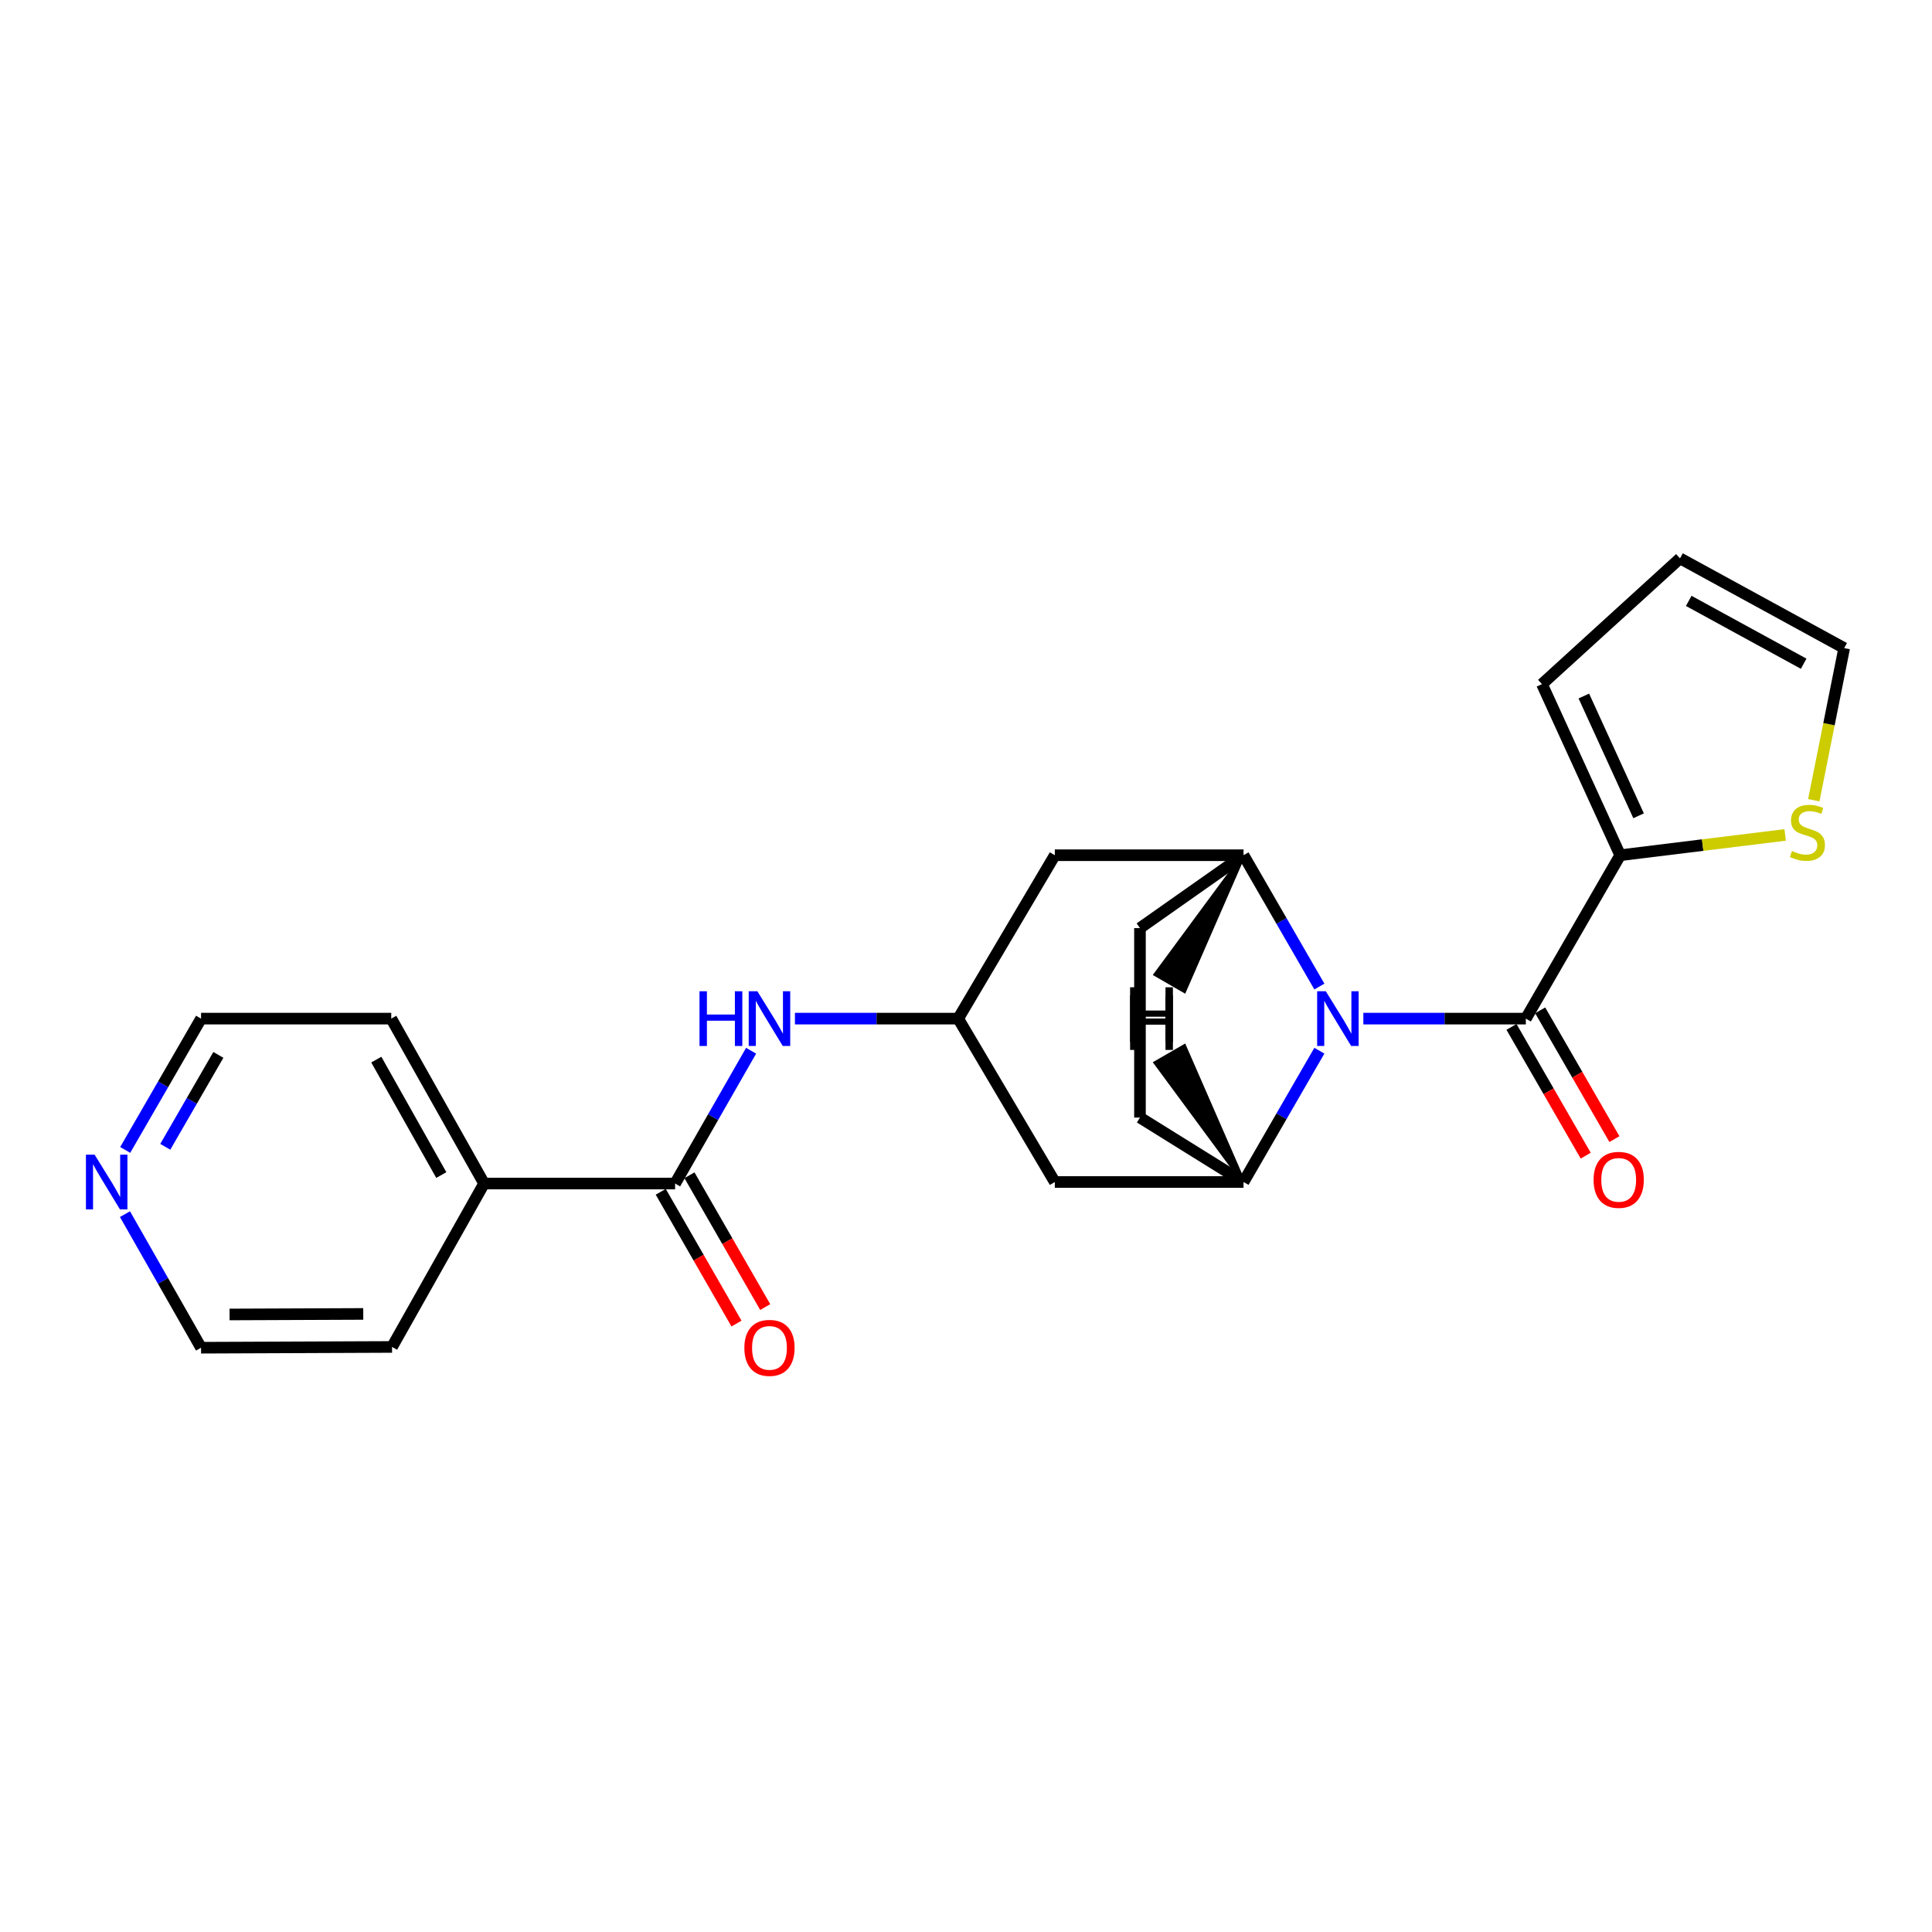 <?xml version='1.0' encoding='iso-8859-1'?>
<svg version='1.1' baseProfile='full'
              xmlns='http://www.w3.org/2000/svg'
                      xmlns:rdkit='http://www.rdkit.org/xml'
                      xmlns:xlink='http://www.w3.org/1999/xlink'
                  xml:space='preserve'
width='1000px' height='1000px' viewBox='0 0 1000 1000'>
<!-- END OF HEADER -->
<rect style='opacity:1.0;fill:#FFFFFF;stroke:none' width='1000' height='1000' x='0' y='0'> </rect>
<path class='bond-0' d='M 705.666,527.238 L 747.718,527.238' style='fill:none;fill-rule:evenodd;stroke:#0000FF;stroke-width:6px;stroke-linecap:butt;stroke-linejoin:miter;stroke-opacity:1' />
<path class='bond-0' d='M 747.718,527.238 L 789.769,527.238' style='fill:none;fill-rule:evenodd;stroke:#000000;stroke-width:6px;stroke-linecap:butt;stroke-linejoin:miter;stroke-opacity:1' />
<path class='bond-1' d='M 682.906,510.636 L 663.277,476.65' style='fill:none;fill-rule:evenodd;stroke:#0000FF;stroke-width:6px;stroke-linecap:butt;stroke-linejoin:miter;stroke-opacity:1' />
<path class='bond-1' d='M 663.277,476.65 L 643.648,442.663' style='fill:none;fill-rule:evenodd;stroke:#000000;stroke-width:6px;stroke-linecap:butt;stroke-linejoin:miter;stroke-opacity:1' />
<path class='bond-2' d='M 682.905,543.839 L 663.276,577.821' style='fill:none;fill-rule:evenodd;stroke:#0000FF;stroke-width:6px;stroke-linecap:butt;stroke-linejoin:miter;stroke-opacity:1' />
<path class='bond-2' d='M 663.276,577.821 L 643.648,611.803' style='fill:none;fill-rule:evenodd;stroke:#000000;stroke-width:6px;stroke-linecap:butt;stroke-linejoin:miter;stroke-opacity:1' />
<path class='bond-4' d='M 789.769,527.238 L 838.607,442.663' style='fill:none;fill-rule:evenodd;stroke:#000000;stroke-width:6px;stroke-linecap:butt;stroke-linejoin:miter;stroke-opacity:1' />
<path class='bond-10' d='M 782.341,531.52 L 801.552,564.845' style='fill:none;fill-rule:evenodd;stroke:#000000;stroke-width:6px;stroke-linecap:butt;stroke-linejoin:miter;stroke-opacity:1' />
<path class='bond-10' d='M 801.552,564.845 L 820.764,598.169' style='fill:none;fill-rule:evenodd;stroke:#FF0000;stroke-width:6px;stroke-linecap:butt;stroke-linejoin:miter;stroke-opacity:1' />
<path class='bond-10' d='M 797.198,522.955 L 816.409,556.279' style='fill:none;fill-rule:evenodd;stroke:#000000;stroke-width:6px;stroke-linecap:butt;stroke-linejoin:miter;stroke-opacity:1' />
<path class='bond-10' d='M 816.409,556.279 L 835.621,589.603' style='fill:none;fill-rule:evenodd;stroke:#FF0000;stroke-width:6px;stroke-linecap:butt;stroke-linejoin:miter;stroke-opacity:1' />
<path class='bond-7' d='M 643.648,442.663 L 545.973,442.663' style='fill:none;fill-rule:evenodd;stroke:#000000;stroke-width:6px;stroke-linecap:butt;stroke-linejoin:miter;stroke-opacity:1' />
<path class='bond-11' d='M 643.648,442.663 L 590.047,480.382' style='fill:none;fill-rule:evenodd;stroke:#000000;stroke-width:6px;stroke-linecap:butt;stroke-linejoin:miter;stroke-opacity:1' />
<path class='bond-27' d='M 643.648,442.663 L 598.14,504.348 L 612.992,512.921 Z' style='fill:#000000;fill-rule:evenodd;fill-opacity:1;stroke:#000000;stroke-width:2px;stroke-linecap:butt;stroke-linejoin:miter;stroke-opacity:1;' />
<path class='bond-8' d='M 643.648,611.803 L 545.973,611.803' style='fill:none;fill-rule:evenodd;stroke:#000000;stroke-width:6px;stroke-linecap:butt;stroke-linejoin:miter;stroke-opacity:1' />
<path class='bond-12' d='M 643.648,611.803 L 590.047,578.447' style='fill:none;fill-rule:evenodd;stroke:#000000;stroke-width:6px;stroke-linecap:butt;stroke-linejoin:miter;stroke-opacity:1' />
<path class='bond-28' d='M 643.648,611.803 L 612.994,541.544 L 598.141,550.117 Z' style='fill:#000000;fill-rule:evenodd;fill-opacity:1;stroke:#000000;stroke-width:2px;stroke-linecap:butt;stroke-linejoin:miter;stroke-opacity:1;' />
<path class='bond-3' d='M 349.432,612.594 L 369.101,578.225' style='fill:none;fill-rule:evenodd;stroke:#000000;stroke-width:6px;stroke-linecap:butt;stroke-linejoin:miter;stroke-opacity:1' />
<path class='bond-3' d='M 369.101,578.225 L 388.769,543.856' style='fill:none;fill-rule:evenodd;stroke:#0000FF;stroke-width:6px;stroke-linecap:butt;stroke-linejoin:miter;stroke-opacity:1' />
<path class='bond-14' d='M 341.998,616.867 L 361.602,650.973' style='fill:none;fill-rule:evenodd;stroke:#000000;stroke-width:6px;stroke-linecap:butt;stroke-linejoin:miter;stroke-opacity:1' />
<path class='bond-14' d='M 361.602,650.973 L 381.206,685.08' style='fill:none;fill-rule:evenodd;stroke:#FF0000;stroke-width:6px;stroke-linecap:butt;stroke-linejoin:miter;stroke-opacity:1' />
<path class='bond-14' d='M 356.867,608.321 L 376.47,642.428' style='fill:none;fill-rule:evenodd;stroke:#000000;stroke-width:6px;stroke-linecap:butt;stroke-linejoin:miter;stroke-opacity:1' />
<path class='bond-14' d='M 376.47,642.428 L 396.074,676.534' style='fill:none;fill-rule:evenodd;stroke:#FF0000;stroke-width:6px;stroke-linecap:butt;stroke-linejoin:miter;stroke-opacity:1' />
<path class='bond-16' d='M 349.432,612.594 L 250.567,612.594' style='fill:none;fill-rule:evenodd;stroke:#000000;stroke-width:6px;stroke-linecap:butt;stroke-linejoin:miter;stroke-opacity:1' />
<path class='bond-9' d='M 838.607,442.663 L 881.298,437.412' style='fill:none;fill-rule:evenodd;stroke:#000000;stroke-width:6px;stroke-linecap:butt;stroke-linejoin:miter;stroke-opacity:1' />
<path class='bond-9' d='M 881.298,437.412 L 923.989,432.161' style='fill:none;fill-rule:evenodd;stroke:#CCCC00;stroke-width:6px;stroke-linecap:butt;stroke-linejoin:miter;stroke-opacity:1' />
<path class='bond-13' d='M 838.607,442.663 L 798.125,354.106' style='fill:none;fill-rule:evenodd;stroke:#000000;stroke-width:6px;stroke-linecap:butt;stroke-linejoin:miter;stroke-opacity:1' />
<path class='bond-13' d='M 848.131,422.25 L 819.794,360.26' style='fill:none;fill-rule:evenodd;stroke:#000000;stroke-width:6px;stroke-linecap:butt;stroke-linejoin:miter;stroke-opacity:1' />
<path class='bond-5' d='M 411.461,527.238 L 453.708,527.238' style='fill:none;fill-rule:evenodd;stroke:#0000FF;stroke-width:6px;stroke-linecap:butt;stroke-linejoin:miter;stroke-opacity:1' />
<path class='bond-5' d='M 453.708,527.238 L 495.954,527.238' style='fill:none;fill-rule:evenodd;stroke:#000000;stroke-width:6px;stroke-linecap:butt;stroke-linejoin:miter;stroke-opacity:1' />
<path class='bond-6' d='M 495.954,527.238 L 545.973,611.803' style='fill:none;fill-rule:evenodd;stroke:#000000;stroke-width:6px;stroke-linecap:butt;stroke-linejoin:miter;stroke-opacity:1' />
<path class='bond-24' d='M 495.954,527.238 L 545.973,442.663' style='fill:none;fill-rule:evenodd;stroke:#000000;stroke-width:6px;stroke-linecap:butt;stroke-linejoin:miter;stroke-opacity:1' />
<path class='bond-15' d='M 938.816,414.195 L 946.681,374.828' style='fill:none;fill-rule:evenodd;stroke:#CCCC00;stroke-width:6px;stroke-linecap:butt;stroke-linejoin:miter;stroke-opacity:1' />
<path class='bond-15' d='M 946.681,374.828 L 954.545,335.461' style='fill:none;fill-rule:evenodd;stroke:#000000;stroke-width:6px;stroke-linecap:butt;stroke-linejoin:miter;stroke-opacity:1' />
<path class='bond-23' d='M 590.047,480.382 L 590.047,578.447' style='fill:none;fill-rule:evenodd;stroke:#000000;stroke-width:6px;stroke-linecap:butt;stroke-linejoin:miter;stroke-opacity:1' />
<path class='bond-18' d='M 798.125,354.106 L 869.571,289.005' style='fill:none;fill-rule:evenodd;stroke:#000000;stroke-width:6px;stroke-linecap:butt;stroke-linejoin:miter;stroke-opacity:1' />
<path class='bond-25' d='M 954.545,335.461 L 869.571,289.005' style='fill:none;fill-rule:evenodd;stroke:#000000;stroke-width:6px;stroke-linecap:butt;stroke-linejoin:miter;stroke-opacity:1' />
<path class='bond-25' d='M 933.573,343.54 L 874.09,311.021' style='fill:none;fill-rule:evenodd;stroke:#000000;stroke-width:6px;stroke-linecap:butt;stroke-linejoin:miter;stroke-opacity:1' />
<path class='bond-21' d='M 250.567,612.594 L 202.92,697.178' style='fill:none;fill-rule:evenodd;stroke:#000000;stroke-width:6px;stroke-linecap:butt;stroke-linejoin:miter;stroke-opacity:1' />
<path class='bond-22' d='M 250.567,612.594 L 202.511,527.238' style='fill:none;fill-rule:evenodd;stroke:#000000;stroke-width:6px;stroke-linecap:butt;stroke-linejoin:miter;stroke-opacity:1' />
<path class='bond-22' d='M 228.415,608.204 L 194.775,548.455' style='fill:none;fill-rule:evenodd;stroke:#000000;stroke-width:6px;stroke-linecap:butt;stroke-linejoin:miter;stroke-opacity:1' />
<path class='bond-17' d='M 64.806,595.201 L 84.435,561.22' style='fill:none;fill-rule:evenodd;stroke:#0000FF;stroke-width:6px;stroke-linecap:butt;stroke-linejoin:miter;stroke-opacity:1' />
<path class='bond-17' d='M 84.435,561.22 L 104.064,527.238' style='fill:none;fill-rule:evenodd;stroke:#000000;stroke-width:6px;stroke-linecap:butt;stroke-linejoin:miter;stroke-opacity:1' />
<path class='bond-17' d='M 85.545,593.585 L 99.285,569.797' style='fill:none;fill-rule:evenodd;stroke:#0000FF;stroke-width:6px;stroke-linecap:butt;stroke-linejoin:miter;stroke-opacity:1' />
<path class='bond-17' d='M 99.285,569.797 L 113.025,546.01' style='fill:none;fill-rule:evenodd;stroke:#000000;stroke-width:6px;stroke-linecap:butt;stroke-linejoin:miter;stroke-opacity:1' />
<path class='bond-26' d='M 64.686,628.431 L 84.375,663.004' style='fill:none;fill-rule:evenodd;stroke:#0000FF;stroke-width:6px;stroke-linecap:butt;stroke-linejoin:miter;stroke-opacity:1' />
<path class='bond-26' d='M 84.375,663.004 L 104.064,697.578' style='fill:none;fill-rule:evenodd;stroke:#000000;stroke-width:6px;stroke-linecap:butt;stroke-linejoin:miter;stroke-opacity:1' />
<path class='bond-19' d='M 104.064,697.578 L 202.92,697.178' style='fill:none;fill-rule:evenodd;stroke:#000000;stroke-width:6px;stroke-linecap:butt;stroke-linejoin:miter;stroke-opacity:1' />
<path class='bond-19' d='M 118.823,680.369 L 188.022,680.089' style='fill:none;fill-rule:evenodd;stroke:#000000;stroke-width:6px;stroke-linecap:butt;stroke-linejoin:miter;stroke-opacity:1' />
<path class='bond-20' d='M 104.064,527.238 L 202.511,527.238' style='fill:none;fill-rule:evenodd;stroke:#000000;stroke-width:6px;stroke-linecap:butt;stroke-linejoin:miter;stroke-opacity:1' />
<path  class='atom-0' d='M 686.235 513.078
L 695.515 528.078
Q 696.435 529.558, 697.915 532.238
Q 699.395 534.918, 699.475 535.078
L 699.475 513.078
L 703.235 513.078
L 703.235 541.398
L 699.355 541.398
L 689.395 524.998
Q 688.235 523.078, 686.995 520.878
Q 685.795 518.678, 685.435 517.998
L 685.435 541.398
L 681.755 541.398
L 681.755 513.078
L 686.235 513.078
' fill='#0000FF'/>
<path  class='atom-6' d='M 362.059 513.078
L 365.899 513.078
L 365.899 525.118
L 380.379 525.118
L 380.379 513.078
L 384.219 513.078
L 384.219 541.398
L 380.379 541.398
L 380.379 528.318
L 365.899 528.318
L 365.899 541.398
L 362.059 541.398
L 362.059 513.078
' fill='#0000FF'/>
<path  class='atom-6' d='M 392.019 513.078
L 401.299 528.078
Q 402.219 529.558, 403.699 532.238
Q 405.179 534.918, 405.259 535.078
L 405.259 513.078
L 409.019 513.078
L 409.019 541.398
L 405.139 541.398
L 395.179 524.998
Q 394.019 523.078, 392.779 520.878
Q 391.579 518.678, 391.219 517.998
L 391.219 541.398
L 387.539 541.398
L 387.539 513.078
L 392.019 513.078
' fill='#0000FF'/>
<path  class='atom-10' d='M 927.51 440.464
Q 927.83 440.584, 929.15 441.144
Q 930.47 441.704, 931.91 442.064
Q 933.39 442.384, 934.83 442.384
Q 937.51 442.384, 939.07 441.104
Q 940.63 439.784, 940.63 437.504
Q 940.63 435.944, 939.83 434.984
Q 939.07 434.024, 937.87 433.504
Q 936.67 432.984, 934.67 432.384
Q 932.15 431.624, 930.63 430.904
Q 929.15 430.184, 928.07 428.664
Q 927.03 427.144, 927.03 424.584
Q 927.03 421.024, 929.43 418.824
Q 931.87 416.624, 936.67 416.624
Q 939.95 416.624, 943.67 418.184
L 942.75 421.264
Q 939.35 419.864, 936.79 419.864
Q 934.03 419.864, 932.51 421.024
Q 930.99 422.144, 931.03 424.104
Q 931.03 425.624, 931.79 426.544
Q 932.59 427.464, 933.71 427.984
Q 934.87 428.504, 936.79 429.104
Q 939.35 429.904, 940.87 430.704
Q 942.39 431.504, 943.47 433.144
Q 944.59 434.744, 944.59 437.504
Q 944.59 441.424, 941.95 443.544
Q 939.35 445.624, 934.99 445.624
Q 932.47 445.624, 930.55 445.064
Q 928.67 444.544, 926.43 443.624
L 927.51 440.464
' fill='#CCCC00'/>
<path  class='atom-11' d='M 824.835 610.692
Q 824.835 603.892, 828.195 600.092
Q 831.555 596.292, 837.835 596.292
Q 844.115 596.292, 847.475 600.092
Q 850.835 603.892, 850.835 610.692
Q 850.835 617.572, 847.435 621.492
Q 844.035 625.372, 837.835 625.372
Q 831.595 625.372, 828.195 621.492
Q 824.835 617.612, 824.835 610.692
M 837.835 622.172
Q 842.155 622.172, 844.475 619.292
Q 846.835 616.372, 846.835 610.692
Q 846.835 605.132, 844.475 602.332
Q 842.155 599.492, 837.835 599.492
Q 833.515 599.492, 831.155 602.292
Q 828.835 605.092, 828.835 610.692
Q 828.835 616.412, 831.155 619.292
Q 833.515 622.172, 837.835 622.172
' fill='#FF0000'/>
<path  class='atom-15' d='M 385.279 697.658
Q 385.279 690.858, 388.639 687.058
Q 391.999 683.258, 398.279 683.258
Q 404.559 683.258, 407.919 687.058
Q 411.279 690.858, 411.279 697.658
Q 411.279 704.538, 407.879 708.458
Q 404.479 712.338, 398.279 712.338
Q 392.039 712.338, 388.639 708.458
Q 385.279 704.578, 385.279 697.658
M 398.279 709.138
Q 402.599 709.138, 404.919 706.258
Q 407.279 703.338, 407.279 697.658
Q 407.279 692.098, 404.919 689.298
Q 402.599 686.458, 398.279 686.458
Q 393.959 686.458, 391.599 689.258
Q 389.279 692.058, 389.279 697.658
Q 389.279 703.378, 391.599 706.258
Q 393.959 709.138, 398.279 709.138
' fill='#FF0000'/>
<path  class='atom-18' d='M 48.957 597.643
L 58.237 612.643
Q 59.157 614.123, 60.637 616.803
Q 62.117 619.483, 62.197 619.643
L 62.197 597.643
L 65.957 597.643
L 65.957 625.963
L 62.077 625.963
L 52.117 609.563
Q 50.957 607.643, 49.717 605.443
Q 48.517 603.243, 48.157 602.563
L 48.157 625.963
L 44.477 625.963
L 44.477 597.643
L 48.957 597.643
' fill='#0000FF'/>
<path  class='atom-24' d='M 584.937 511.016
L 588.777 511.016
L 588.777 523.056
L 603.257 523.056
L 603.257 511.016
L 607.097 511.016
L 607.097 539.336
L 603.257 539.336
L 603.257 526.256
L 588.777 526.256
L 588.777 539.336
L 584.937 539.336
L 584.937 511.016
' fill='#000000'/>
<path  class='atom-25' d='M 584.939 515.128
L 588.779 515.128
L 588.779 527.168
L 603.259 527.168
L 603.259 515.128
L 607.099 515.128
L 607.099 543.448
L 603.259 543.448
L 603.259 530.368
L 588.779 530.368
L 588.779 543.448
L 584.939 543.448
L 584.939 515.128
' fill='#000000'/>
</svg>
